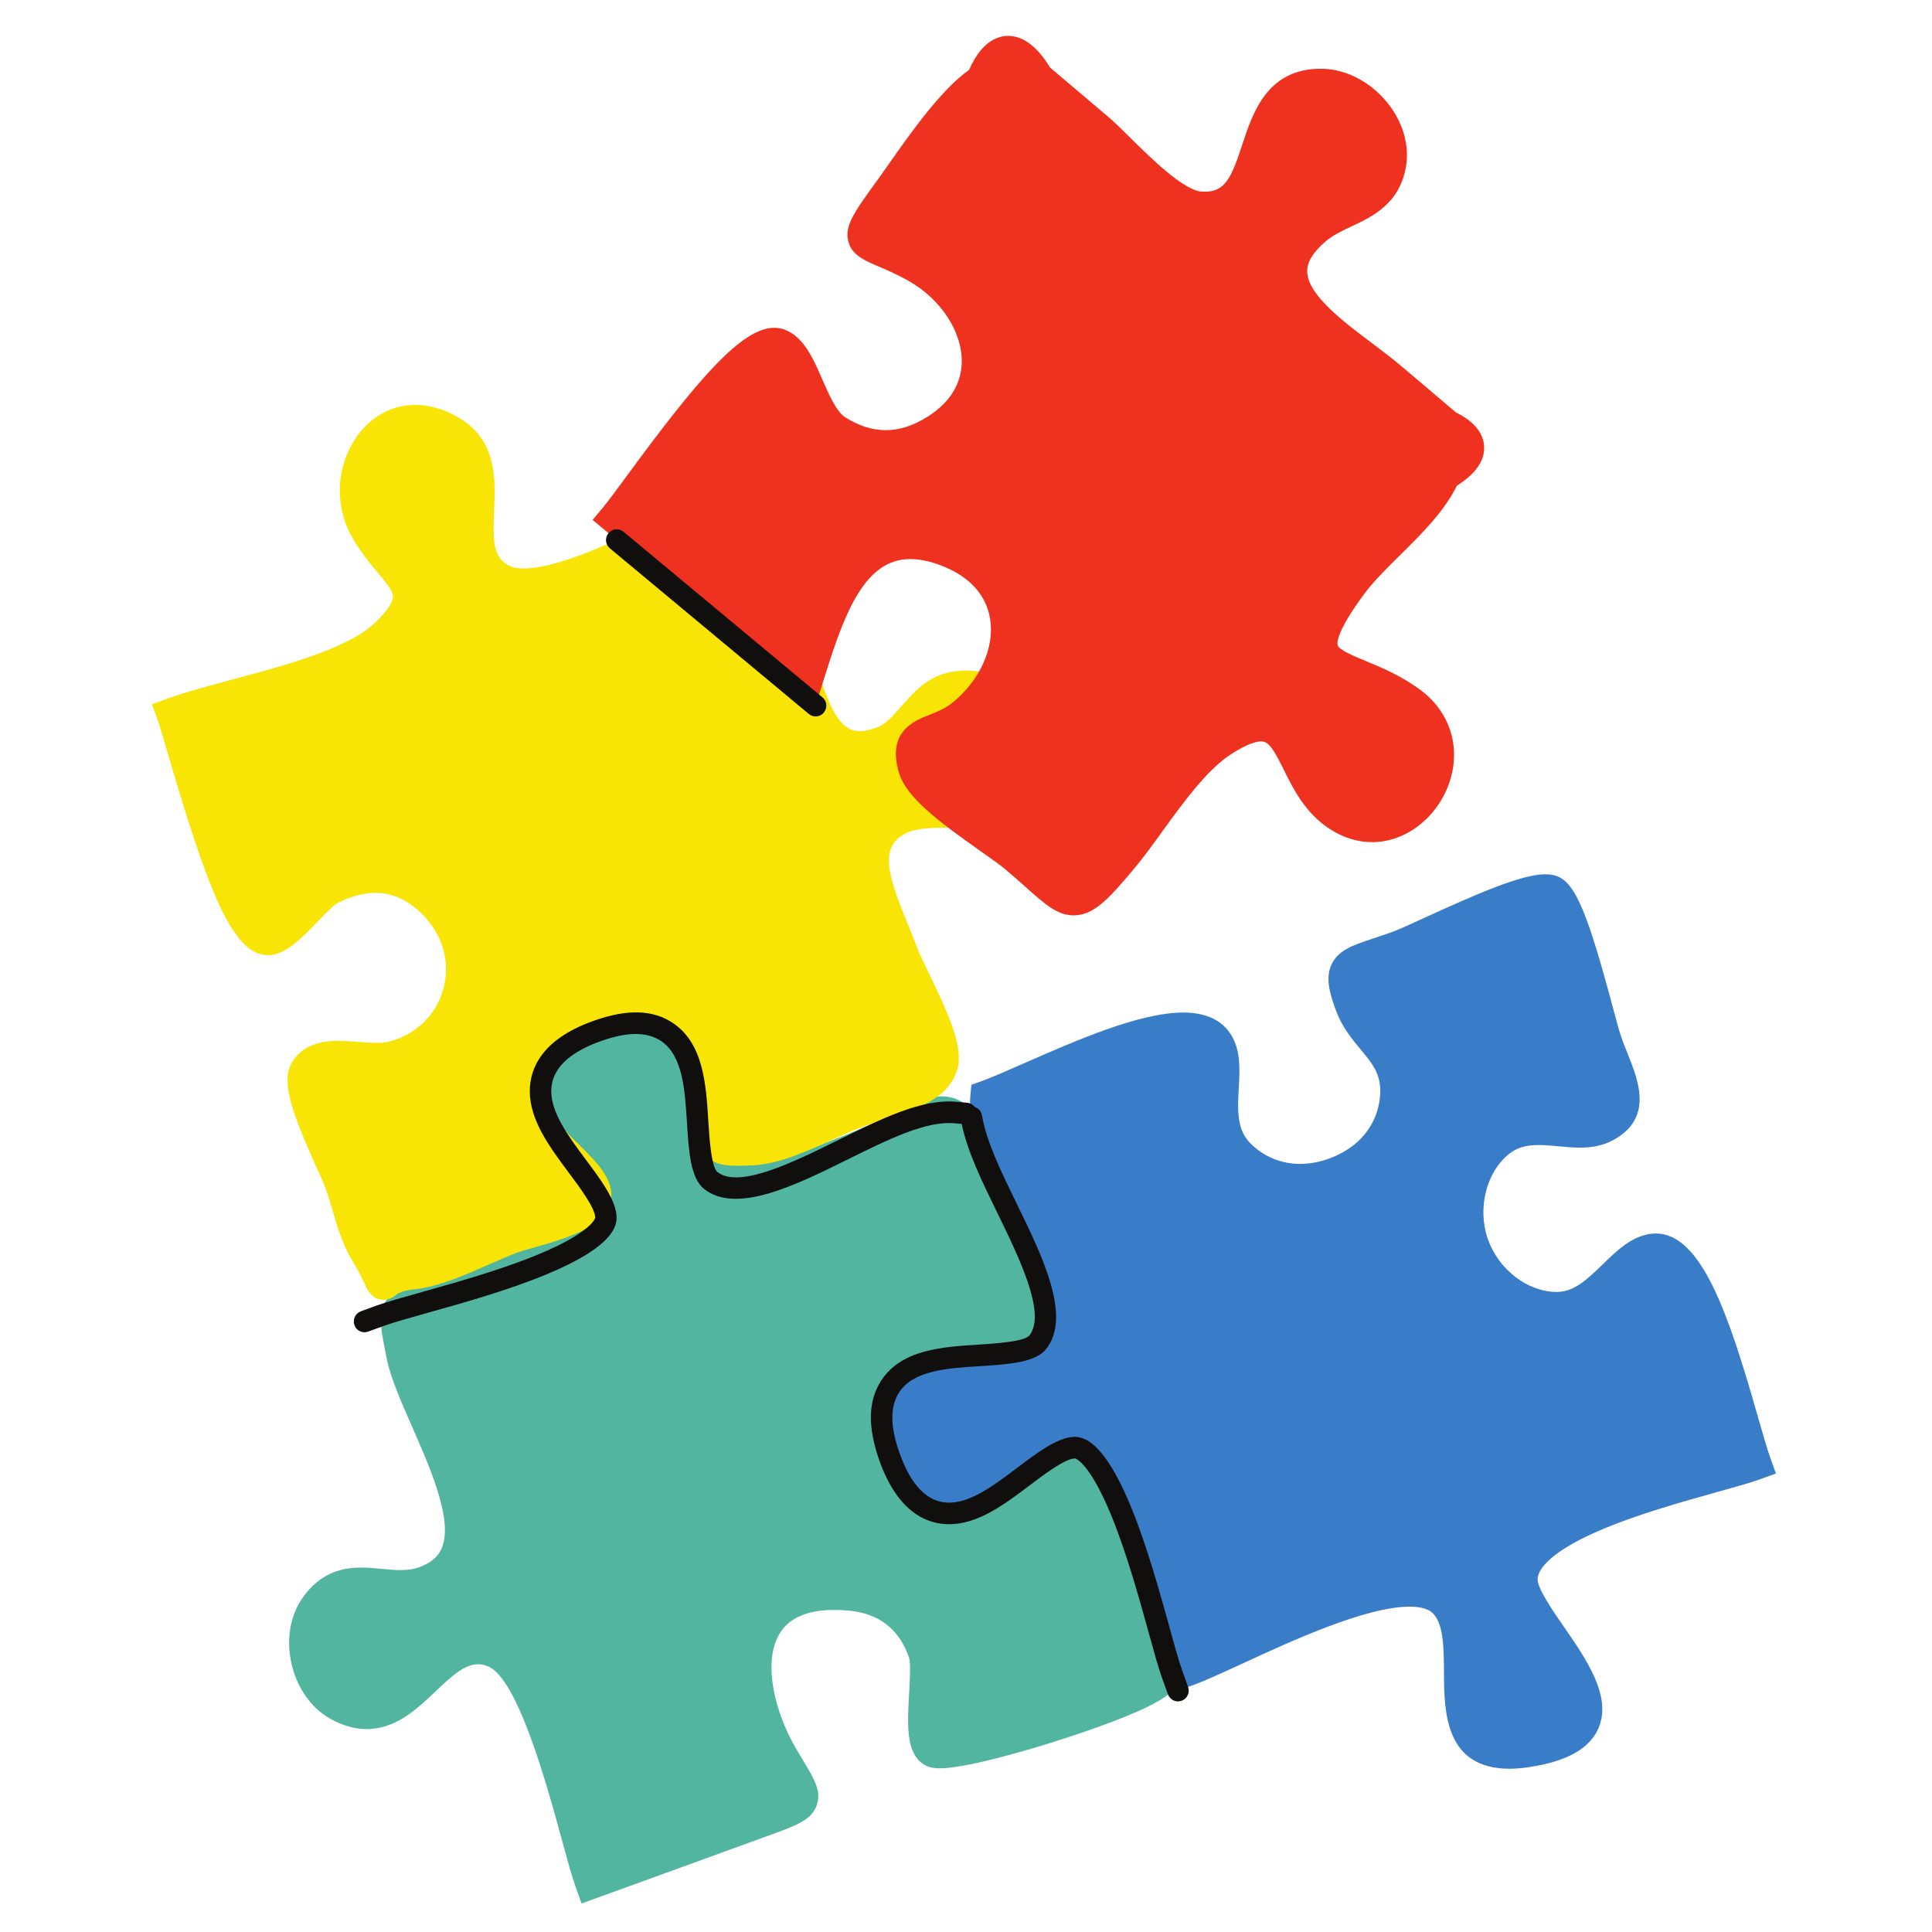 <svg version="1.0" preserveAspectRatio="xMidYMid meet" height="120" viewBox="0 0 90 90" zoomAndPan="magnify" width="120" xmlns:xlink="http://www.w3.org/1999/xlink" xmlns="http://www.w3.org/2000/svg"><defs><filter id="da4d4496b7" height="100%" width="100%" y="0%" x="0%"><feColorMatrix color-interpolation-filters="sRGB" values="0 0 0 0 1 0 0 0 0 1 0 0 0 0 1 0 0 0 1 0"></feColorMatrix></filter><mask id="30da36547a"><g filter="url(#da4d4496b7)"><rect fill-opacity="0.39" height="108" y="-9" fill="#000000" width="108" x="-9"></rect></g></mask><clipPath id="8aa825a959"><path clip-rule="nonzero" d="M 0.852 0.191 L 7.48 0.191 L 7.48 5.922 L 0.852 5.922 Z M 0.852 0.191"></path></clipPath><clipPath id="01468159b7"><rect height="6" y="0" width="8" x="0"></rect></clipPath><clipPath id="df0de14639"><path clip-rule="nonzero" d="M 13 46 L 55 46 L 55 88.672 L 13 88.672 Z M 13 46"></path></clipPath><clipPath id="cb5ef6f70f"><path clip-rule="nonzero" d="M 41 40.648 L 82.73 40.648 L 82.73 82.406 L 41 82.406 Z M 41 40.648"></path></clipPath><clipPath id="9557f5a60a"><path clip-rule="nonzero" d="M 7.031 18 L 49 18 L 49 61 L 7.031 61 Z M 7.031 18"></path></clipPath><clipPath id="a93f022776"><path clip-rule="nonzero" d="M 27 1.672 L 70 1.672 L 70 43 L 27 43 Z M 27 1.672"></path></clipPath></defs><g mask="url(#30da36547a)"><g transform="matrix(1, 0, 0, 1, 35, 44)"><g clip-path="url(#01468159b7)"><g clip-path="url(#8aa825a959)"><path fill-rule="nonzero" fill-opacity="1" d="M 3.238 0.512 C 3.277 0.5 3.309 0.477 3.34 0.461 C 3.453 0.402 3.57 0.355 3.691 0.32 C 3.852 0.273 4.012 0.258 4.176 0.254 C 4.316 0.254 4.457 0.27 4.594 0.309 C 4.703 0.34 4.812 0.383 4.914 0.445 C 4.938 0.461 4.969 0.473 4.992 0.492 C 5.016 0.504 5.035 0.504 5.059 0.492 C 5.141 0.449 5.223 0.41 5.309 0.379 C 5.438 0.336 5.566 0.305 5.703 0.301 C 5.82 0.297 5.934 0.316 6.039 0.363 C 6.207 0.434 6.344 0.543 6.465 0.676 C 6.625 0.855 6.758 1.059 6.863 1.277 C 6.891 1.332 6.922 1.383 6.949 1.438 C 6.98 1.5 7 1.566 6.996 1.637 C 6.992 1.691 6.977 1.742 6.941 1.785 C 6.902 1.84 6.852 1.883 6.805 1.926 C 6.684 2.039 6.613 2.176 6.586 2.336 C 6.566 2.434 6.555 2.527 6.535 2.621 C 6.504 2.754 6.449 2.875 6.359 2.98 C 6.352 2.988 6.344 2.996 6.34 3.012 C 6.344 3.027 6.359 3.035 6.371 3.047 C 6.516 3.172 6.629 3.324 6.711 3.496 C 6.777 3.629 6.809 3.766 6.824 3.91 C 6.824 3.941 6.832 3.969 6.852 3.992 C 6.918 4.074 6.996 4.145 7.094 4.188 C 7.125 4.203 7.16 4.207 7.195 4.211 C 7.25 4.219 7.273 4.266 7.246 4.316 C 7.219 4.359 7.18 4.379 7.133 4.383 C 7.066 4.383 7.004 4.363 6.949 4.332 C 6.906 4.312 6.867 4.285 6.832 4.262 C 6.816 4.266 6.816 4.277 6.816 4.289 C 6.809 4.414 6.781 4.539 6.754 4.664 C 6.734 4.762 6.711 4.855 6.688 4.953 C 6.648 5.094 6.621 5.445 6.566 5.582 C 6.523 5.688 6.445 5.742 6.336 5.762 C 6.258 5.773 6.176 5.77 6.098 5.773 C 6.004 5.777 5.906 5.77 5.812 5.766 C 5.762 5.766 5.715 5.754 5.672 5.723 C 5.652 5.711 5.633 5.703 5.605 5.707 C 5.574 5.707 5.543 5.695 5.512 5.684 C 5.469 5.66 5.445 5.617 5.438 5.57 C 5.406 5.414 5.391 5.039 5.383 4.883 C 5.383 4.855 5.383 4.828 5.379 4.805 C 5.371 4.793 5.359 4.793 5.352 4.797 C 5.293 4.805 5.238 4.812 5.18 4.812 C 5.152 4.812 5.141 4.828 5.137 4.852 C 5.121 4.918 5.059 5.438 5.031 5.523 C 5.016 5.562 5.004 5.602 4.988 5.641 C 4.949 5.73 4.887 5.785 4.789 5.793 C 4.574 5.812 4.359 5.812 4.141 5.797 C 4.105 5.793 4.066 5.785 4.031 5.766 C 4.016 5.754 3.996 5.758 3.98 5.758 C 3.871 5.766 3.758 5.77 3.648 5.77 C 3.582 5.77 3.52 5.762 3.453 5.758 C 3.414 5.758 3.375 5.746 3.34 5.73 C 3.305 5.711 3.277 5.684 3.262 5.641 C 3.246 5.59 3.238 5.535 3.234 5.484 C 3.223 5.375 3.199 5.051 3.191 4.945 C 3.18 4.734 3.168 4.527 3.168 4.316 C 3.172 4.145 3.176 3.973 3.199 3.801 C 3.203 3.793 3.203 3.785 3.195 3.781 C 3.184 3.773 3.172 3.781 3.164 3.785 C 3.051 3.855 2.93 3.902 2.805 3.945 C 2.609 4.008 2.41 4.027 2.207 4.016 C 2.031 4.008 1.859 3.969 1.691 3.902 C 1.562 3.852 1.445 3.789 1.34 3.703 C 1.215 3.609 1.117 3.488 1.031 3.359 C 0.988 3.301 0.949 3.246 0.891 3.207 C 0.852 3.18 0.855 3.152 0.891 3.129 C 0.949 3.09 1.008 3.047 1.055 2.992 C 1.078 2.961 1.105 2.965 1.129 2.996 C 1.141 3.012 1.152 3.027 1.16 3.043 C 1.227 3.141 1.316 3.207 1.426 3.246 C 1.629 3.32 1.832 3.324 2.039 3.254 C 2.094 3.234 2.145 3.207 2.191 3.18 C 2.188 3.152 2.172 3.152 2.156 3.148 C 2.074 3.113 1.992 3.074 1.918 3.027 C 1.785 2.941 1.684 2.828 1.625 2.68 C 1.586 2.582 1.57 2.477 1.566 2.371 C 1.562 2.277 1.562 2.184 1.547 2.09 C 1.531 1.961 1.48 1.848 1.398 1.746 C 1.363 1.699 1.32 1.652 1.285 1.605 C 1.219 1.527 1.199 1.438 1.227 1.34 C 1.238 1.297 1.258 1.254 1.285 1.215 C 1.355 1.109 1.418 1 1.492 0.898 C 1.625 0.715 1.773 0.551 1.953 0.414 C 2.055 0.336 2.164 0.273 2.289 0.234 C 2.402 0.199 2.52 0.195 2.637 0.219 C 2.805 0.254 2.953 0.328 3.094 0.418 C 3.145 0.445 3.188 0.48 3.238 0.512 Z M 3.648 3.379 C 3.668 3.395 3.684 3.398 3.703 3.402 C 3.773 3.418 3.848 3.438 3.918 3.453 C 4.055 3.48 4.191 3.496 4.332 3.48 C 4.434 3.469 4.531 3.445 4.625 3.398 C 4.734 3.344 4.828 3.266 4.918 3.184 C 4.934 3.168 4.941 3.152 4.934 3.129 C 4.914 3.07 4.91 3.008 4.914 2.945 C 4.918 2.832 4.945 2.727 4.977 2.617 C 5.008 2.504 5.047 2.395 5.078 2.281 C 5.117 2.137 5.141 1.996 5.145 1.848 C 5.148 1.734 5.137 1.625 5.121 1.516 C 5.117 1.5 5.113 1.488 5.121 1.473 C 5.141 1.48 5.145 1.5 5.148 1.516 C 5.168 1.602 5.184 1.684 5.188 1.773 C 5.199 2.004 5.16 2.227 5.094 2.445 C 5.062 2.559 5.02 2.672 4.996 2.793 C 4.98 2.867 4.973 2.941 4.977 3.02 C 4.977 3.074 4.988 3.133 5.016 3.18 C 5.059 3.258 5.125 3.305 5.211 3.328 C 5.289 3.352 5.367 3.352 5.445 3.34 C 5.594 3.32 5.738 3.285 5.879 3.23 C 6.016 3.18 6.137 3.113 6.242 3.016 C 6.312 2.953 6.367 2.879 6.41 2.797 C 6.461 2.688 6.488 2.566 6.504 2.449 C 6.52 2.355 6.531 2.262 6.562 2.172 C 6.605 2.055 6.676 1.957 6.766 1.875 C 6.805 1.84 6.84 1.809 6.871 1.77 C 6.945 1.695 6.949 1.605 6.914 1.512 C 6.902 1.473 6.875 1.434 6.855 1.395 C 6.793 1.262 6.723 1.133 6.645 1.012 C 6.531 0.836 6.398 0.68 6.234 0.551 C 6.152 0.484 6.062 0.434 5.965 0.398 C 5.82 0.348 5.672 0.352 5.527 0.383 C 5.363 0.414 5.207 0.48 5.059 0.555 C 5.012 0.578 4.965 0.598 4.91 0.605 C 4.902 0.609 4.887 0.613 4.879 0.598 C 4.895 0.57 4.934 0.57 4.953 0.547 C 4.941 0.527 4.926 0.52 4.91 0.512 C 4.887 0.496 4.859 0.484 4.832 0.469 C 4.613 0.355 4.375 0.309 4.129 0.316 C 3.984 0.324 3.84 0.344 3.699 0.383 C 3.594 0.414 3.488 0.453 3.391 0.504 C 3.293 0.551 3.207 0.609 3.125 0.676 C 3.004 0.766 2.898 0.871 2.805 0.988 C 2.707 1.105 2.625 1.238 2.566 1.383 C 2.512 1.512 2.473 1.645 2.457 1.785 C 2.445 1.887 2.449 1.992 2.449 2.094 C 2.449 2.215 2.434 2.336 2.406 2.457 C 2.379 2.57 2.371 2.684 2.406 2.797 C 2.418 2.84 2.438 2.879 2.465 2.914 C 2.484 2.91 2.488 2.898 2.496 2.891 C 2.527 2.844 2.559 2.797 2.59 2.75 C 2.594 2.742 2.594 2.73 2.613 2.738 C 2.598 2.816 2.555 2.879 2.512 2.941 C 2.531 2.953 2.547 2.941 2.562 2.938 C 2.621 2.918 2.684 2.918 2.742 2.934 C 2.766 2.941 2.781 2.949 2.797 2.973 C 2.602 2.922 2.441 3.004 2.371 3.121 C 2.418 3.125 2.461 3.125 2.508 3.145 C 2.547 3.16 2.586 3.18 2.613 3.227 C 2.59 3.23 2.582 3.219 2.57 3.211 C 2.461 3.152 2.355 3.133 2.246 3.207 C 2.227 3.223 2.203 3.23 2.184 3.254 C 2.199 3.258 2.211 3.262 2.223 3.266 C 2.273 3.281 2.316 3.312 2.348 3.359 C 2.359 3.371 2.367 3.383 2.359 3.402 C 2.355 3.398 2.352 3.398 2.352 3.398 C 2.348 3.395 2.344 3.391 2.34 3.387 C 2.285 3.332 2.223 3.293 2.145 3.289 C 2.082 3.289 2.035 3.324 1.977 3.336 C 1.98 3.367 2.004 3.383 2.008 3.41 C 2.012 3.434 2.02 3.461 2.004 3.488 C 1.988 3.461 1.984 3.434 1.973 3.406 C 1.957 3.367 1.93 3.352 1.887 3.355 C 1.863 3.355 1.84 3.355 1.816 3.359 C 1.805 3.359 1.793 3.359 1.785 3.371 C 1.805 3.48 1.805 3.488 1.773 3.516 C 1.77 3.488 1.766 3.461 1.762 3.43 C 1.758 3.41 1.754 3.383 1.727 3.371 C 1.688 3.355 1.645 3.352 1.602 3.359 C 1.598 3.402 1.609 3.445 1.578 3.48 C 1.566 3.434 1.574 3.387 1.551 3.348 C 1.535 3.336 1.512 3.336 1.496 3.332 C 1.477 3.324 1.457 3.312 1.438 3.316 C 1.414 3.336 1.434 3.375 1.398 3.395 C 1.398 3.387 1.395 3.383 1.395 3.379 C 1.414 3.309 1.375 3.281 1.316 3.262 C 1.312 3.262 1.309 3.258 1.305 3.258 C 1.273 3.266 1.273 3.309 1.238 3.312 C 1.246 3.285 1.27 3.27 1.27 3.242 C 1.258 3.215 1.234 3.199 1.207 3.188 C 1.176 3.227 1.152 3.266 1.098 3.289 C 1.125 3.242 1.176 3.223 1.191 3.168 C 1.156 3.129 1.129 3.086 1.09 3.035 C 1.043 3.09 0.992 3.125 0.941 3.164 C 0.945 3.184 0.961 3.191 0.973 3.199 C 1.016 3.242 1.055 3.285 1.09 3.336 C 1.164 3.449 1.25 3.551 1.355 3.637 C 1.465 3.73 1.586 3.797 1.719 3.848 C 1.898 3.918 2.086 3.957 2.277 3.961 C 2.406 3.965 2.531 3.949 2.66 3.922 C 2.766 3.895 2.867 3.863 2.969 3.82 C 3.141 3.746 3.297 3.641 3.438 3.512 C 3.512 3.445 3.582 3.371 3.648 3.289 C 3.691 3.23 3.73 3.168 3.773 3.105 C 3.777 3.098 3.781 3.086 3.801 3.086 C 3.777 3.199 3.711 3.285 3.648 3.379 Z M 6.293 3.059 C 6.242 3.102 6.195 3.141 6.145 3.168 C 6.012 3.25 5.867 3.312 5.715 3.352 C 5.59 3.387 5.461 3.41 5.332 3.406 C 5.191 3.402 5.066 3.359 4.98 3.242 C 4.977 3.238 4.973 3.234 4.965 3.227 C 4.949 3.242 4.934 3.254 4.918 3.266 C 4.848 3.332 4.77 3.391 4.684 3.438 C 4.547 3.508 4.402 3.547 4.246 3.551 C 4.09 3.555 3.934 3.523 3.781 3.484 C 3.734 3.473 3.684 3.461 3.637 3.449 C 3.613 3.441 3.594 3.445 3.574 3.465 C 3.551 3.492 3.523 3.516 3.496 3.543 C 3.434 3.602 3.367 3.652 3.301 3.703 C 3.289 3.711 3.277 3.719 3.273 3.73 C 3.27 3.758 3.262 3.785 3.262 3.812 C 3.25 3.91 3.242 4.008 3.238 4.105 C 3.23 4.328 3.23 4.551 3.246 4.77 C 3.254 4.957 3.281 5.355 3.305 5.543 C 3.316 5.652 3.352 5.684 3.465 5.699 C 3.617 5.715 3.77 5.711 3.922 5.703 C 3.941 5.703 3.961 5.703 3.973 5.688 C 3.941 5.406 3.922 4.91 3.93 4.625 C 3.906 4.609 3.879 4.594 3.855 4.578 C 3.742 4.52 3.648 4.441 3.566 4.344 C 3.547 4.316 3.527 4.289 3.52 4.254 C 3.535 4.254 3.543 4.266 3.547 4.273 C 3.648 4.387 3.766 4.473 3.898 4.543 C 3.91 4.547 3.922 4.559 3.941 4.547 C 3.949 4.523 3.949 4.496 3.953 4.473 C 3.957 4.41 3.965 4.348 3.98 4.285 C 3.984 4.277 3.98 4.266 3.996 4.27 C 4.004 4.285 4 4.301 4 4.316 C 3.996 4.406 3.992 4.496 3.992 4.59 C 3.988 4.789 4.004 5.207 4.012 5.406 C 4.012 5.48 4.02 5.551 4.027 5.625 C 4.031 5.691 4.055 5.715 4.117 5.727 C 4.152 5.734 4.188 5.742 4.223 5.742 C 4.324 5.75 4.426 5.75 4.527 5.746 C 4.609 5.746 4.691 5.742 4.773 5.734 C 4.848 5.723 4.902 5.688 4.93 5.617 C 4.953 5.559 4.977 5.496 4.996 5.434 C 5.016 5.363 5.086 4.824 5.105 4.73 C 5.125 4.633 5.141 4.535 5.16 4.434 C 5.164 4.426 5.16 4.414 5.176 4.41 C 5.176 4.418 5.18 4.426 5.18 4.434 C 5.184 4.52 5.18 4.605 5.164 4.691 C 5.16 4.711 5.152 4.73 5.164 4.746 C 5.176 4.758 5.188 4.754 5.199 4.754 C 5.363 4.742 5.527 4.707 5.688 4.66 C 5.734 4.645 5.781 4.629 5.828 4.613 C 5.836 4.609 5.848 4.605 5.855 4.621 C 5.793 4.672 5.715 4.688 5.645 4.73 C 5.641 4.809 5.645 4.887 5.645 4.961 C 5.645 5.094 5.66 5.438 5.672 5.57 C 5.684 5.676 5.715 5.688 5.797 5.703 C 5.809 5.707 5.824 5.707 5.836 5.707 C 5.867 5.707 5.898 5.711 5.93 5.711 C 6.066 5.715 6.199 5.719 6.332 5.699 C 6.383 5.691 6.426 5.668 6.461 5.629 C 6.488 5.598 6.508 5.566 6.52 5.527 C 6.574 5.387 6.602 5.023 6.645 4.875 C 6.68 4.746 6.703 4.617 6.727 4.484 C 6.762 4.281 6.785 4.074 6.754 3.867 C 6.734 3.73 6.695 3.602 6.633 3.477 C 6.586 3.383 6.523 3.297 6.453 3.219 C 6.406 3.16 6.355 3.105 6.293 3.059 Z M 3.184 0.551 C 3.176 0.535 3.168 0.531 3.156 0.527 C 3.086 0.477 3.012 0.434 2.934 0.395 C 2.836 0.34 2.734 0.305 2.625 0.281 C 2.445 0.242 2.277 0.285 2.121 0.379 C 2.043 0.426 1.969 0.48 1.898 0.539 C 1.781 0.641 1.684 0.75 1.594 0.871 C 1.539 0.938 1.488 1.012 1.441 1.086 C 1.398 1.156 1.352 1.227 1.312 1.297 C 1.258 1.395 1.266 1.488 1.336 1.57 C 1.371 1.613 1.402 1.652 1.438 1.691 C 1.516 1.789 1.574 1.898 1.598 2.02 C 1.613 2.086 1.617 2.152 1.621 2.215 C 1.625 2.301 1.625 2.383 1.637 2.465 C 1.652 2.621 1.715 2.758 1.824 2.871 C 1.945 2.988 2.09 3.059 2.246 3.117 C 2.258 3.121 2.27 3.121 2.281 3.113 C 2.332 3.07 2.379 3.023 2.422 2.977 C 2.422 2.957 2.41 2.945 2.402 2.934 C 2.375 2.887 2.352 2.836 2.34 2.781 C 2.309 2.668 2.32 2.551 2.344 2.438 C 2.363 2.359 2.375 2.285 2.383 2.207 C 2.391 2.121 2.387 2.039 2.387 1.953 C 2.391 1.789 2.41 1.629 2.465 1.469 C 2.543 1.242 2.668 1.043 2.828 0.867 C 2.836 0.859 2.848 0.852 2.84 0.832 C 2.707 0.785 2.57 0.797 2.43 0.84 C 2.438 0.824 2.512 0.785 2.543 0.781 C 2.645 0.762 2.742 0.762 2.84 0.793 C 2.875 0.801 2.898 0.797 2.922 0.77 C 2.977 0.711 3.035 0.66 3.102 0.613 C 3.129 0.594 3.156 0.574 3.184 0.551 Z M 5.621 5.641 C 5.594 5.414 5.582 4.98 5.582 4.754 C 5.531 4.75 5.492 4.773 5.453 4.777 C 5.441 4.793 5.441 4.809 5.441 4.82 C 5.445 4.973 5.469 5.34 5.484 5.492 C 5.488 5.523 5.492 5.555 5.504 5.582 C 5.523 5.629 5.562 5.648 5.621 5.641 Z M 7.199 4.273 C 7.141 4.258 7.102 4.262 7.062 4.238 C 7.02 4.219 6.977 4.195 6.941 4.164 C 6.902 4.137 6.879 4.102 6.836 4.074 C 6.828 4.094 6.832 4.109 6.832 4.125 C 6.832 4.16 6.84 4.184 6.867 4.207 C 6.91 4.246 6.961 4.277 7.016 4.301 C 7.055 4.316 7.098 4.328 7.145 4.32 C 7.164 4.316 7.188 4.305 7.199 4.273 Z M 4.23 2.758 C 4.328 2.762 4.406 2.684 4.41 2.586 C 4.41 2.484 4.344 2.41 4.246 2.406 C 4.172 2.402 4.07 2.469 4.074 2.578 C 4.07 2.68 4.141 2.75 4.23 2.758 Z M 2.719 2.379 C 2.707 2.34 2.688 2.305 2.645 2.301 C 2.602 2.297 2.57 2.32 2.555 2.355 C 2.523 2.418 2.52 2.484 2.547 2.551 C 2.57 2.605 2.629 2.617 2.676 2.578 C 2.719 2.539 2.727 2.492 2.727 2.438 C 2.727 2.418 2.727 2.398 2.719 2.379 Z M 5.668 0.926 C 5.531 0.887 5.398 0.895 5.27 0.945 C 5.246 0.953 5.227 0.961 5.211 0.992 C 5.324 0.953 5.434 0.93 5.543 0.938 C 5.656 0.945 5.762 0.984 5.863 1.031 C 5.793 0.969 5.754 0.949 5.668 0.926 Z M 4.27 2.133 C 4.293 2.137 4.312 2.148 4.336 2.168 C 4.352 2.184 4.363 2.207 4.395 2.207 C 4.367 2.121 4.262 2.074 4.191 2.117 C 4.219 2.129 4.246 2.125 4.27 2.133 Z M 2.664 2.027 C 2.68 2.023 2.707 2.035 2.723 2.012 C 2.664 1.984 2.613 2.004 2.602 2.062 C 2.629 2.059 2.641 2.035 2.664 2.027 Z M 2.664 2.027" fill="#aec6cf"></path></g></g></g></g><g clip-path="url(#df0de14639)"><path fill-rule="nonzero" fill-opacity="1" d="M 54.801 78.438 C 54.668 78.77 54.426 79.391 49.762 80.926 C 47.738 81.594 44.961 82.371 43.789 82.375 C 43.57 82.375 43.246 82.352 42.98 82.16 C 42.195 81.602 42.27 80.328 42.352 78.852 C 42.383 78.293 42.43 77.453 42.348 77.219 C 41.871 75.863 40.934 75.145 39.48 75.023 C 39.27 75.004 39.062 74.996 38.871 74.996 C 37.594 74.996 36.727 75.379 36.297 76.133 C 35.512 77.5 36.133 79.812 37.039 81.379 C 37.18 81.625 37.312 81.844 37.426 82.035 C 37.938 82.887 38.277 83.449 38.047 84.094 C 37.805 84.789 37.125 85.031 35.645 85.566 C 35.449 85.637 35.242 85.711 35.012 85.797 C 33.438 86.371 31.863 86.941 30.289 87.512 C 29.473 87.809 27.09 88.672 27.09 88.672 L 26.82 87.914 C 26.637 87.402 26.418 86.598 26.164 85.668 C 25.496 83.219 24.109 78.121 22.703 77.613 C 22.551 77.555 22.406 77.527 22.262 77.527 C 21.617 77.527 20.973 78.141 20.293 78.789 C 19.426 79.613 18.441 80.547 17.078 80.547 C 16.52 80.547 15.949 80.383 15.379 80.062 C 14.5 79.566 13.848 78.641 13.586 77.531 C 13.328 76.418 13.504 75.309 14.062 74.48 C 14.949 73.176 16.07 73.023 16.832 73.023 C 17.16 73.023 17.484 73.055 17.797 73.086 C 18.102 73.113 18.387 73.141 18.664 73.141 C 19.004 73.141 19.273 73.098 19.516 73.012 C 20.066 72.812 20.402 72.531 20.578 72.121 C 21.121 70.84 20.055 68.41 19.195 66.457 C 18.68 65.285 18.191 64.176 18.012 63.277 L 17.992 63.168 C 17.75 61.961 17.625 61.352 17.875 60.797 C 18.164 60.141 18.766 59.949 19.676 59.66 C 19.996 59.555 20.363 59.438 20.809 59.277 C 21.348 59.082 22.039 58.895 22.777 58.695 C 24.406 58.25 26.637 57.645 27.465 56.809 C 28.441 55.82 28.125 55.25 26.891 53.734 C 25.801 52.398 24.305 50.57 26.191 48.309 C 26.918 47.438 28.133 46.898 29.359 46.898 C 30.293 46.898 31.148 47.215 31.77 47.789 C 33.012 48.945 32.859 50.34 32.734 51.465 C 32.664 52.121 32.594 52.742 32.797 53.238 C 32.969 53.66 33.328 54.148 34.566 54.148 C 36.684 54.148 39.824 52.723 42.117 51.684 C 42.969 51.301 42.418 51.5 42.969 51.301 L 43.219 51.199 C 44.188 50.816 45.281 51.328 45.613 52.32 C 45.781 52.793 45.754 52.438 46.113 53.266 C 48.137 57.906 49.652 61.848 47.652 63.055 C 47.105 63.387 46.484 63.426 46.062 63.426 C 45.746 63.426 45.422 63.398 45.109 63.375 C 44.805 63.352 44.496 63.328 44.207 63.328 C 43.711 63.328 43.355 63.398 43.09 63.555 C 41.805 64.297 41.207 65.836 41.602 67.383 C 41.93 68.688 42.953 69.805 44.086 70.102 C 44.32 70.164 44.543 70.195 44.746 70.195 C 45.488 70.195 46.008 69.777 46.664 69.246 C 47.184 68.828 47.773 68.352 48.543 68.07 C 49.223 67.82 49.656 67.719 50.035 67.719 C 51.25 67.719 51.578 68.707 51.957 69.855 C 52.043 70.125 52.145 70.426 52.266 70.77 C 52.371 71.059 52.633 71.637 52.934 72.305 C 54.523 75.789 55.168 77.504 54.801 78.438" fill="#51b59f"></path></g><g clip-path="url(#cb5ef6f70f)"><path fill-rule="nonzero" fill-opacity="1" d="M 82.73 68.641 L 81.977 68.914 C 81.527 69.078 80.852 69.266 79.992 69.504 C 78.387 69.953 76.184 70.566 74.422 71.336 C 71.938 72.422 71.641 73.246 71.629 73.551 C 71.609 73.988 72.336 75.035 72.863 75.797 C 73.906 77.309 75.094 79.023 74.465 80.5 C 74.059 81.449 73.016 82.043 71.277 82.312 C 70.938 82.367 70.617 82.395 70.324 82.395 C 67.285 82.395 67.273 79.688 67.266 77.895 C 67.258 76.738 67.254 75.539 66.672 75.086 C 66.469 74.93 66.121 74.844 65.664 74.844 C 63.621 74.844 60.141 76.449 57.84 77.512 C 56.941 77.926 56.164 78.285 55.629 78.48 L 54.875 78.754 L 54.605 77.996 C 54.438 77.535 54.242 76.824 53.992 75.926 C 53.555 74.344 52.957 72.18 52.234 70.418 C 51.203 67.902 50.457 67.504 50.184 67.449 C 50.145 67.441 50.105 67.438 50.066 67.438 C 49.457 67.438 48.508 68.152 47.672 68.785 C 46.555 69.629 45.402 70.5 44.211 70.5 C 42.984 70.5 42.047 69.605 41.426 67.836 C 40.934 66.438 40.949 65.375 41.473 64.582 C 42.285 63.348 43.977 63.238 45.617 63.137 C 46.723 63.066 47.98 62.988 48.344 62.523 C 49.34 61.262 48.055 58.633 46.922 56.312 C 45.969 54.363 45.07 52.52 45.203 51.047 L 45.25 50.535 L 45.73 50.363 C 46.227 50.18 46.926 49.875 47.73 49.52 C 50.117 48.473 53.082 47.168 55.117 47.168 C 56.098 47.168 56.82 47.473 57.258 48.07 C 57.809 48.82 57.758 49.773 57.707 50.691 C 57.652 51.688 57.602 52.625 58.254 53.266 C 58.887 53.891 59.684 54.219 60.562 54.219 C 61.012 54.219 61.473 54.133 61.93 53.965 C 63.305 53.461 64.16 52.414 64.285 51.094 C 64.379 50.082 63.961 49.582 63.383 48.887 C 62.984 48.406 62.531 47.863 62.246 47.105 C 61.906 46.199 61.75 45.52 62.031 44.922 C 62.348 44.254 63.031 44.027 63.977 43.715 C 64.254 43.621 64.562 43.52 64.906 43.395 C 65.176 43.297 65.738 43.039 66.383 42.742 C 68.793 41.641 70.879 40.727 71.98 40.727 C 72.215 40.727 72.414 40.762 72.59 40.84 C 73.398 41.195 73.969 42.562 75.133 46.93 C 75.289 47.508 75.422 48.008 75.5 48.234 C 75.594 48.52 75.711 48.809 75.824 49.09 C 76.332 50.359 77.031 52.102 75.129 53.121 C 74.695 53.352 74.207 53.461 73.598 53.461 C 73.262 53.461 72.922 53.43 72.598 53.398 C 72.277 53.367 71.973 53.34 71.68 53.34 C 71.086 53.34 70.68 53.457 70.32 53.738 C 69.242 54.574 68.809 56.285 69.309 57.719 C 69.809 59.145 71.164 60.184 72.527 60.184 L 72.578 60.18 C 73.355 60.168 73.992 59.547 74.664 58.895 C 75.352 58.227 76.059 57.535 77.016 57.465 C 77.059 57.465 77.098 57.461 77.137 57.461 C 79.281 57.461 80.559 61.332 81.891 66.004 C 82.117 66.793 82.312 67.477 82.457 67.883 L 82.73 68.641" fill="#397dc9"></path></g><g clip-path="url(#9557f5a60a)"><path fill-rule="nonzero" fill-opacity="1" d="M 48.176 37.531 C 47.281 38.551 45.773 38.551 44.441 38.555 C 43.59 38.555 42.707 38.555 42.191 38.82 C 41.023 39.418 41.266 40.574 42.246 42.941 C 42.402 43.324 42.551 43.68 42.676 44.027 C 42.773 44.305 43.008 44.789 43.254 45.301 C 44.23 47.312 44.895 48.812 44.594 49.824 C 44.184 51.203 42.66 51.688 41.191 52.156 C 40.863 52.258 40.523 52.367 40.211 52.48 C 39.797 52.633 39.316 52.852 38.805 53.082 C 37.621 53.617 36.277 54.227 35.105 54.285 C 34.797 54.297 34.566 54.305 34.375 54.305 C 33.875 54.305 33.312 54.273 32.934 53.875 C 32.562 53.484 32.586 52.988 32.605 52.512 C 32.617 52.211 32.633 51.836 32.586 51.355 C 32.336 48.898 31.027 47.434 29.094 47.434 C 27.84 47.434 26.645 48.078 26.043 49.074 C 25.469 50.031 25.504 51.191 26.145 52.422 C 26.242 52.605 26.625 52.984 26.938 53.289 C 27.773 54.109 28.641 54.961 28.453 55.926 C 28.23 57.09 26.672 57.613 24.812 58.133 C 24.543 58.207 24.293 58.277 24.164 58.324 C 23.738 58.48 23.27 58.688 22.773 58.906 C 21.621 59.414 20.434 59.941 19.297 60.062 C 18.699 60.125 18.531 60.262 18.461 60.316 C 18.375 60.387 18.176 60.547 17.875 60.547 C 17.324 60.547 17.117 60.09 17.016 59.867 C 16.926 59.672 16.758 59.301 16.371 58.66 C 15.957 57.965 15.711 57.137 15.477 56.332 C 15.371 55.98 15.273 55.648 15.164 55.352 C 15.098 55.16 14.938 54.809 14.754 54.402 C 13.574 51.785 13.098 50.391 13.574 49.535 C 14.16 48.488 15.363 48.488 15.758 48.488 C 16.066 48.488 16.387 48.516 16.695 48.535 C 16.992 48.559 17.273 48.582 17.535 48.582 C 17.781 48.582 17.973 48.562 18.125 48.523 C 19.402 48.188 20.355 47.25 20.668 46.008 C 20.988 44.758 20.586 43.449 19.598 42.516 C 18.941 41.895 18.25 41.594 17.488 41.594 C 16.949 41.594 16.359 41.75 15.738 42.059 C 15.551 42.148 15.121 42.594 14.809 42.922 C 14.027 43.73 13.289 44.496 12.477 44.496 L 12.426 44.496 C 10.828 44.434 9.68 41.457 7.855 35.227 C 7.641 34.496 7.457 33.863 7.352 33.566 L 7.078 32.809 L 7.832 32.535 C 8.66 32.234 9.715 31.953 10.832 31.652 C 13.234 31.012 16.223 30.211 17.469 29.012 C 18.043 28.461 18.332 28.027 18.305 27.754 C 18.281 27.488 17.961 27.109 17.594 26.672 C 17.234 26.246 16.793 25.715 16.406 25.035 C 15.633 23.684 15.637 22.004 16.414 20.66 C 17.07 19.52 18.141 18.863 19.355 18.863 C 20.023 18.863 20.699 19.062 21.371 19.457 C 23.164 20.508 23.082 22.336 23.016 23.801 C 22.949 25.266 22.992 25.949 23.688 26.34 C 23.855 26.434 24.098 26.48 24.406 26.48 C 25.859 26.48 28.102 25.449 29.742 24.699 C 30.383 24.402 30.938 24.148 31.359 23.992 C 31.742 23.855 32.051 23.723 32.324 23.609 C 32.879 23.375 33.281 23.203 33.73 23.203 C 34.559 23.203 35.109 23.805 35.605 24.418 C 36.426 25.434 36.875 27.121 37.27 28.613 C 37.441 29.254 37.602 29.859 37.77 30.324 C 37.871 30.602 37.965 30.887 38.062 31.176 C 38.645 32.918 39.098 34.062 40.039 34.062 C 40.281 34.062 40.562 34 40.883 33.875 C 41.27 33.727 41.621 33.324 41.992 32.898 C 42.531 32.281 43.145 31.582 44.113 31.344 C 44.41 31.27 44.715 31.234 45.02 31.234 C 46.938 31.234 48.562 32.703 48.805 34.652 C 48.961 35.93 48.758 36.867 48.176 37.531" fill="#f8e505"></path></g><g clip-path="url(#a93f022776)"><path fill-rule="nonzero" fill-opacity="1" d="M 69.137 20.809 C 69.176 21.703 68.352 22.32 67.867 22.625 C 67.285 23.816 66.242 24.852 65.23 25.852 C 64.598 26.477 63.996 27.07 63.562 27.652 C 62.27 29.395 62.281 29.93 62.312 30.055 C 62.375 30.273 63.027 30.547 63.605 30.785 C 64.352 31.094 65.277 31.477 66.184 32.152 C 67.543 33.168 68.062 34.801 67.531 36.41 C 66.984 38.07 65.5 39.23 63.922 39.23 C 63.242 39.23 62.582 39.027 61.957 38.625 C 60.809 37.887 60.246 36.754 59.797 35.844 C 59.344 34.934 59.109 34.535 58.754 34.535 C 58.527 34.535 58.098 34.645 57.312 35.156 C 56.215 35.875 55.117 37.391 54.148 38.727 C 53.676 39.383 53.227 40 52.781 40.527 C 51.68 41.836 50.957 42.641 50.023 42.641 C 49.254 42.641 48.688 42.133 47.75 41.297 C 47.48 41.059 47.18 40.789 46.828 40.492 C 46.594 40.297 46.176 40 45.688 39.656 C 43.734 38.281 42.215 37.137 41.879 36.008 C 41.309 34.086 42.555 33.59 43.301 33.297 C 43.656 33.156 44.027 33.008 44.359 32.742 C 45.641 31.711 46.336 30.176 46.125 28.84 C 45.945 27.707 45.156 26.844 43.832 26.34 C 43.312 26.141 42.832 26.043 42.402 26.043 C 40.293 26.043 39.352 28.52 38.418 31.516 L 37.996 32.871 L 27.605 24.219 L 28.125 23.598 C 28.344 23.332 28.746 22.785 29.215 22.148 C 32.488 17.688 34.551 15.27 36.062 15.27 C 36.23 15.27 36.395 15.297 36.543 15.352 C 37.441 15.684 37.879 16.695 38.305 17.672 C 38.613 18.379 38.961 19.18 39.387 19.449 C 40.012 19.84 40.641 20.039 41.262 20.039 C 41.754 20.039 42.258 19.914 42.758 19.664 C 44.066 19.008 44.777 18.047 44.801 16.883 C 44.832 15.453 43.824 13.922 42.293 13.066 C 41.742 12.762 41.281 12.562 40.91 12.406 C 40.258 12.125 39.691 11.887 39.523 11.262 C 39.32 10.531 39.797 9.875 40.836 8.441 C 41.004 8.211 41.195 7.938 41.398 7.648 C 42.438 6.172 43.836 4.18 45.145 3.254 C 45.395 2.688 45.949 1.672 46.969 1.672 C 47.949 1.672 48.629 2.676 48.918 3.148 C 49.82 3.914 50.723 4.676 51.625 5.441 C 51.914 5.688 52.258 6.023 52.648 6.414 C 53.578 7.332 55.133 8.871 55.98 8.926 C 56.031 8.93 56.078 8.93 56.125 8.93 C 57.062 8.93 57.359 8.301 57.867 6.746 C 58.359 5.25 59.027 3.203 61.523 3.203 L 61.602 3.203 C 62.707 3.223 63.832 3.809 64.617 4.77 C 65.352 5.672 65.672 6.773 65.492 7.785 C 65.184 9.496 63.949 10.082 62.957 10.547 C 62.504 10.762 62.074 10.965 61.742 11.254 C 61.156 11.758 60.879 12.219 60.895 12.668 C 60.93 13.746 62.598 15 63.938 16.004 C 64.418 16.367 64.871 16.711 65.273 17.051 C 66.121 17.766 66.969 18.484 67.816 19.207 C 68.668 19.633 69.109 20.172 69.137 20.809" fill="#ef3220"></path></g><path fill-rule="nonzero" fill-opacity="1" d="M 37.676 33.258 C 37.77 33.336 37.883 33.375 37.996 33.375 C 38.137 33.375 38.281 33.312 38.379 33.191 C 38.555 32.977 38.527 32.66 38.312 32.484 L 29.047 24.77 C 28.836 24.594 28.52 24.621 28.344 24.836 C 28.168 25.051 28.199 25.367 28.41 25.543 Z M 55.047 79.227 C 54.988 79.246 54.93 79.258 54.875 79.258 C 54.672 79.258 54.48 79.129 54.406 78.922 L 54.133 78.168 C 53.961 77.684 53.762 76.969 53.512 76.062 C 53.078 74.492 52.484 72.344 51.773 70.609 C 50.75 68.113 50.094 67.941 50.086 67.941 C 50.078 67.941 50.07 67.941 50.066 67.941 C 49.625 67.941 48.629 68.691 47.973 69.188 C 46.789 70.082 45.566 71.004 44.211 71.004 C 43.207 71.004 41.824 70.484 40.953 68.004 C 40.41 66.445 40.441 65.238 41.055 64.305 C 42.004 62.859 43.906 62.742 45.586 62.637 C 46.336 62.59 47.727 62.5 47.953 62.211 C 48.75 61.199 47.488 58.613 46.477 56.535 C 45.75 55.051 45.062 53.641 44.801 52.359 L 44.465 52.328 C 43.141 52.203 41.371 53.082 39.496 54.008 C 37.059 55.215 34.297 56.578 32.797 55.383 C 32.16 54.875 32.082 53.613 32 52.273 C 31.902 50.746 31.805 49.168 30.785 48.488 C 30.137 48.059 29.227 48.059 27.996 48.496 C 26.457 49.043 25.68 49.828 25.68 50.828 C 25.68 51.859 26.492 52.949 27.281 54.008 C 27.992 54.957 28.723 55.941 28.723 56.719 C 28.723 56.793 28.719 56.867 28.703 56.938 C 28.551 57.719 27.457 58.535 25.453 59.367 C 23.676 60.105 21.508 60.715 19.922 61.156 C 19.043 61.402 18.348 61.598 17.902 61.758 L 17.148 62.031 C 17.094 62.051 17.035 62.062 16.98 62.062 C 16.777 62.062 16.582 61.934 16.512 61.73 C 16.418 61.469 16.551 61.18 16.812 61.086 L 17.562 60.812 C 18.043 60.641 18.754 60.441 19.656 60.188 C 21.215 59.75 23.348 59.152 25.07 58.438 C 27.555 57.41 27.723 56.746 27.723 56.742 C 27.727 56.734 27.727 56.727 27.727 56.719 C 27.727 56.273 26.977 55.273 26.484 54.613 C 25.598 53.422 24.68 52.191 24.68 50.828 C 24.68 49.816 25.195 48.426 27.66 47.551 C 29.207 47 30.41 47.031 31.34 47.652 C 32.773 48.605 32.891 50.52 32.996 52.211 C 33.043 52.965 33.129 54.363 33.418 54.594 C 34.422 55.395 36.992 54.125 39.055 53.105 C 41.059 52.113 42.953 51.176 44.555 51.324 L 45.062 51.371 C 45.207 51.387 45.332 51.461 45.414 51.57 C 45.582 51.625 45.715 51.77 45.746 51.961 C 45.941 53.16 46.637 54.582 47.371 56.09 C 48.57 58.543 49.926 61.324 48.738 62.836 C 48.234 63.477 46.977 63.555 45.652 63.641 C 44.133 63.734 42.562 63.832 41.887 64.859 C 41.461 65.512 41.461 66.43 41.898 67.668 C 42.438 69.215 43.219 70 44.211 70 C 45.234 70 46.32 69.18 47.371 68.387 C 48.316 67.672 49.289 66.934 50.066 66.934 C 50.141 66.934 50.211 66.941 50.281 66.957 C 51.059 67.109 51.871 68.211 52.699 70.227 C 53.43 72.016 54.035 74.199 54.477 75.793 C 54.719 76.68 54.914 77.379 55.074 77.824 L 55.344 78.582 C 55.438 78.844 55.305 79.133 55.047 79.227" fill="#110f0d"></path></svg>